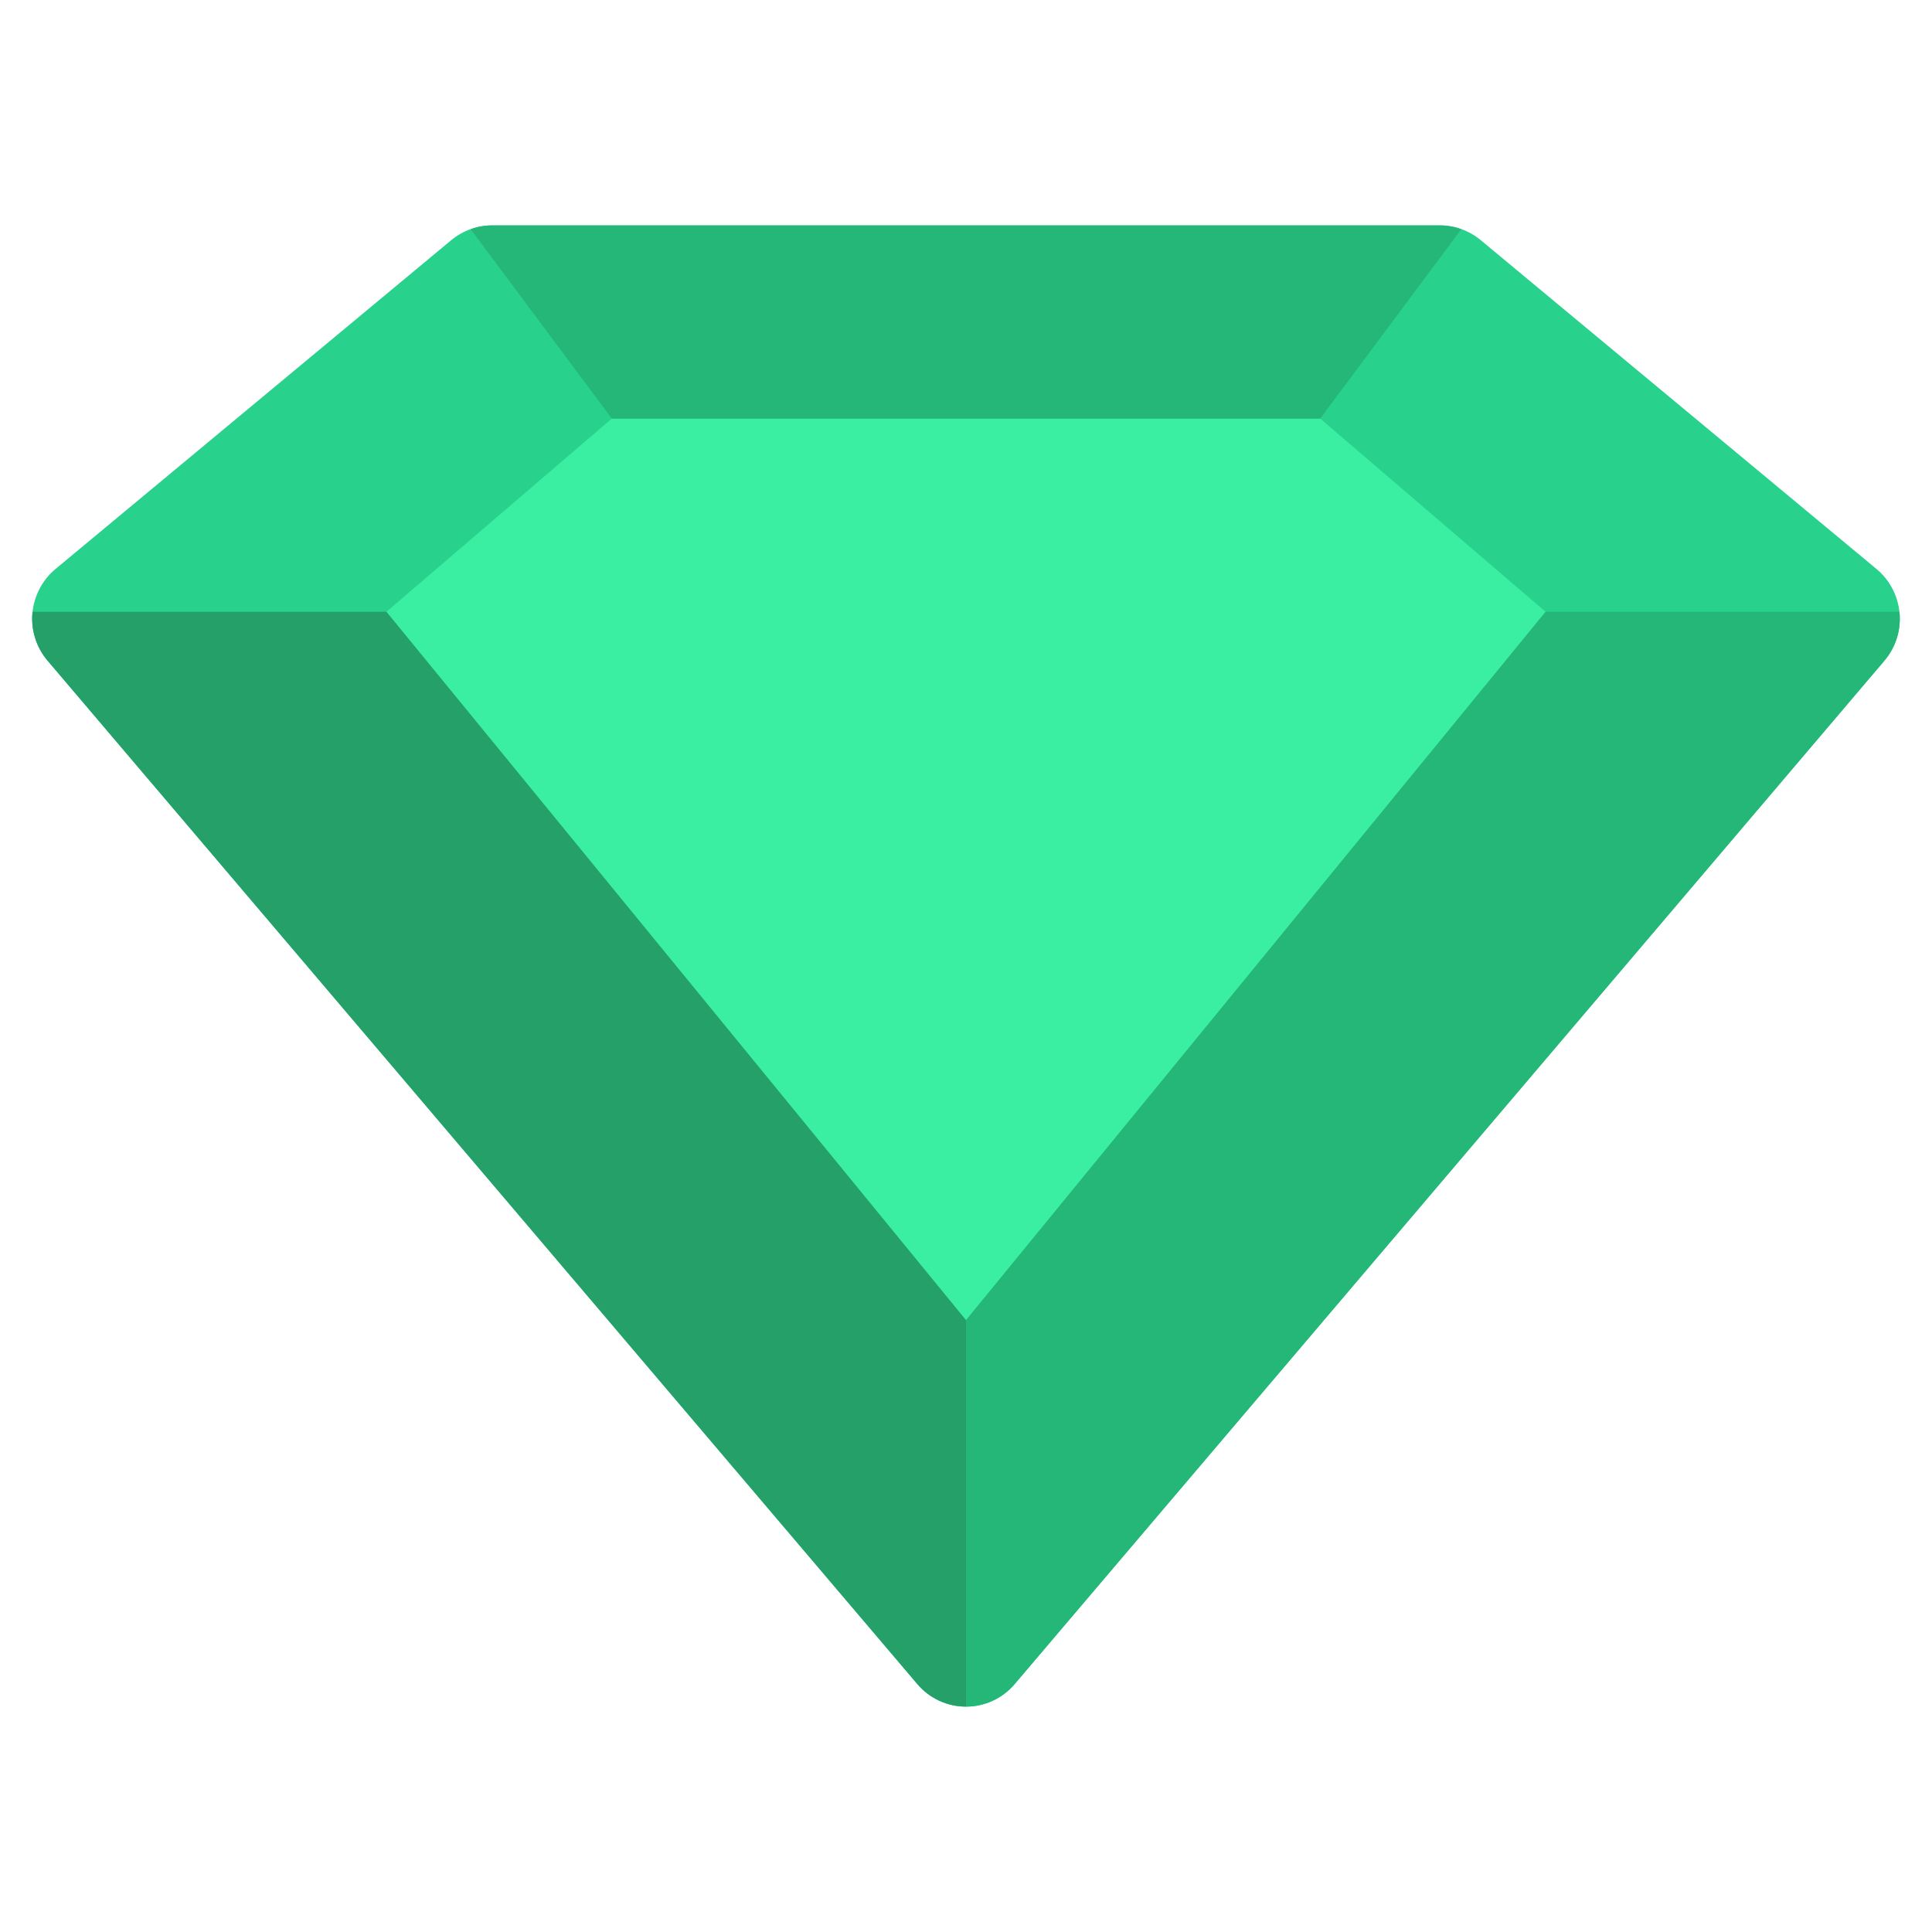 <svg width="42" height="42" viewBox="0 0 42 42" fill="none" xmlns="http://www.w3.org/2000/svg">
<path d="M40.965 14.363L22.059 36.61C21.929 36.764 21.767 36.887 21.584 36.972C21.401 37.057 21.202 37.101 21 37.101C20.798 37.101 20.599 37.057 20.416 36.972C20.233 36.887 20.071 36.764 19.941 36.61L1.035 14.363C0.914 14.221 0.823 14.056 0.767 13.879C0.71 13.702 0.689 13.516 0.705 13.33C0.721 13.145 0.774 12.965 0.86 12.8C0.946 12.635 1.063 12.489 1.206 12.37L9.81 5.221C10.059 5.014 10.373 4.9 10.697 4.9H31.303C31.627 4.9 31.941 5.014 32.19 5.221L40.794 12.37C40.937 12.489 41.054 12.635 41.14 12.8C41.226 12.965 41.279 13.145 41.295 13.33C41.31 13.516 41.29 13.702 41.233 13.879C41.177 14.056 41.086 14.221 40.965 14.363Z" fill="#28D18C"/>
<path d="M33.6 13.3L21 28.7L8.4 13.3L13.3 9.1H28.7L33.6 13.3Z" fill="#3AEFA1"/>
<path d="M21 28.7V37.1C20.799 37.1 20.6 37.056 20.417 36.971C20.235 36.887 20.073 36.764 19.943 36.61L1.036 14.364C0.911 14.218 0.818 14.049 0.762 13.866C0.705 13.683 0.686 13.491 0.707 13.3H8.4L21 28.7Z" fill="#24A068"/>
<path d="M31.766 4.984L28.7 9.1H13.3L10.234 4.984C10.381 4.928 10.538 4.899 10.696 4.9H31.304C31.462 4.899 31.618 4.928 31.766 4.984Z" fill="#25B778"/>
<path d="M40.964 14.364L22.057 36.61C21.927 36.764 21.765 36.887 21.582 36.971C21.4 37.056 21.201 37.1 21 37.1V28.7L33.6 13.3H41.293C41.313 13.491 41.295 13.683 41.238 13.866C41.182 14.049 41.088 14.218 40.964 14.364Z" fill="#25B778"/>
</svg>
